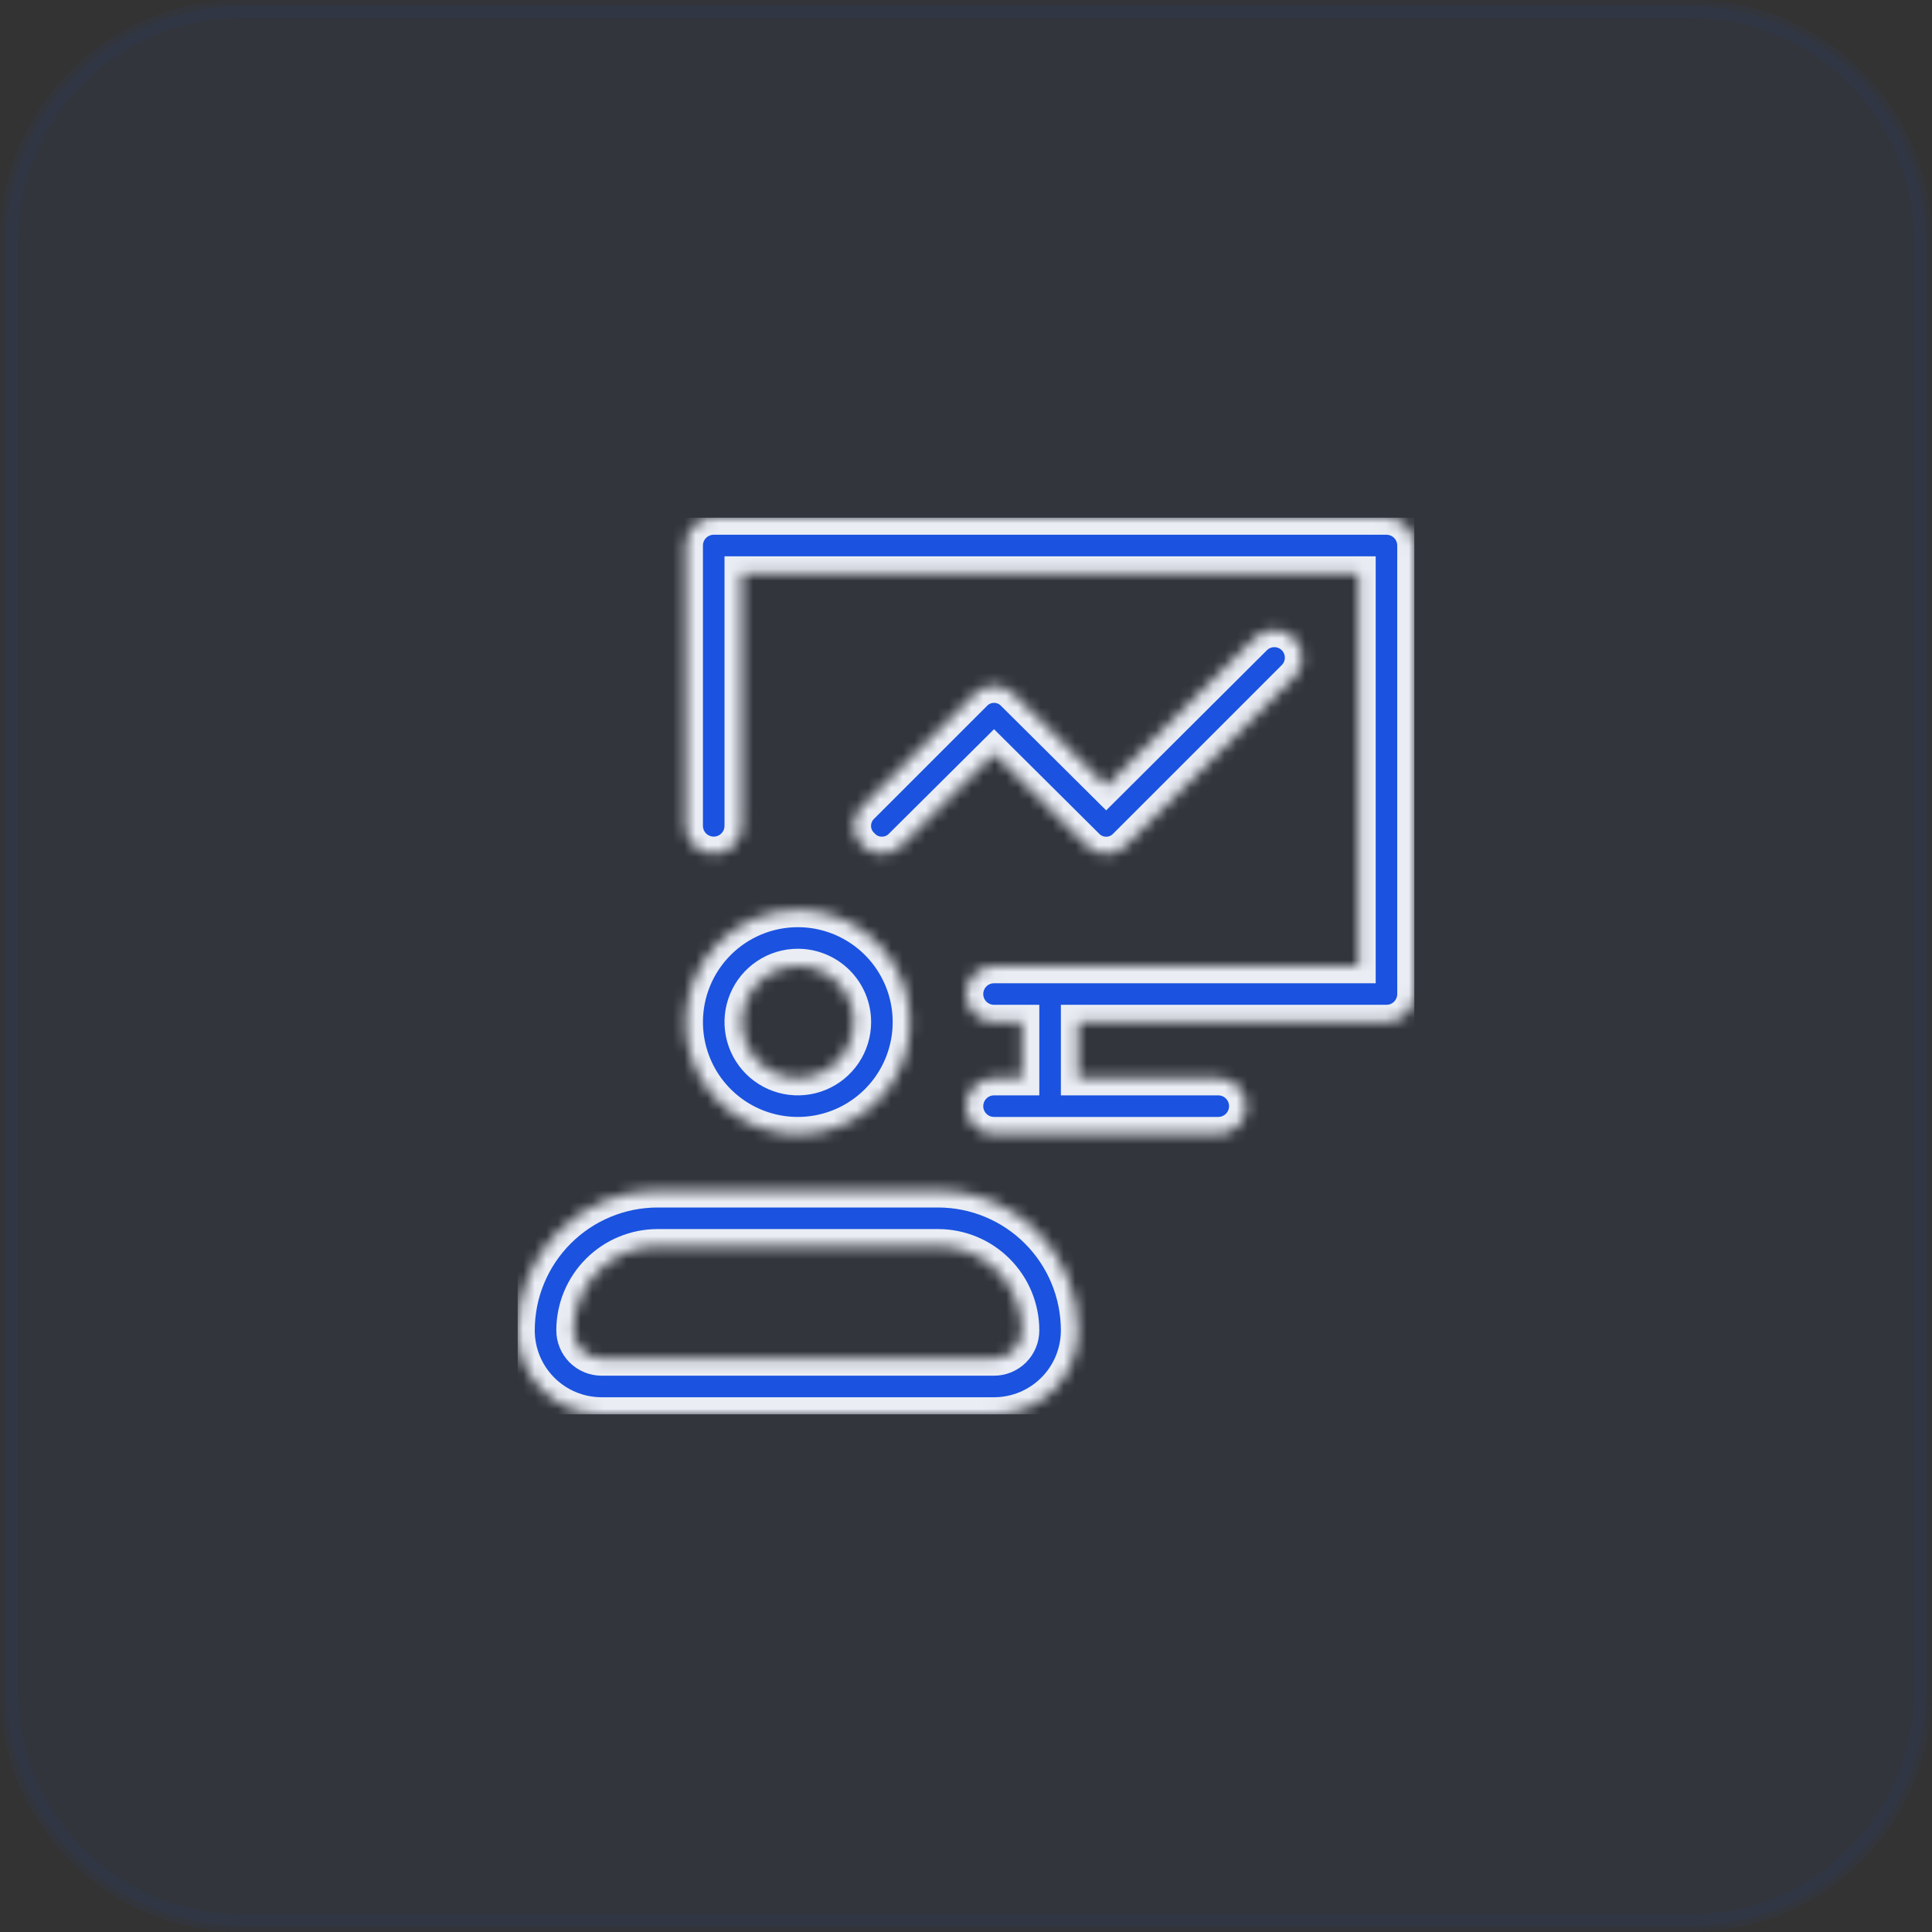 <?xml version="1.0" encoding="UTF-8"?> <svg xmlns="http://www.w3.org/2000/svg" width="168" height="168" viewBox="0 0 168 168" fill="none"><rect x="0" y="0" width="168" height="168" fill="#333333" stroke="none"/><g clip-path="url(#clip0_1_203)"><mask id="mask0_1_203" style="mask-type:luminance" maskUnits="userSpaceOnUse" x="0" y="0" width="168" height="168"><path d="M168 0H0V168H168V0Z" fill="white"></path></mask><g mask="url(#mask0_1_203)"><path d="M147 0H21C9.402 0 0 9.402 0 21V147C0 158.598 9.402 168 21 168H147C158.598 168 168 158.598 168 147V21C168 9.402 158.598 0 147 0Z" fill="#1B53E0" fill-opacity="0.05"></path><g clip-path="url(#clip1_1_203)"><mask id="path-3-inside-1_1_203" fill="white"><path d="M59.625 88.875C59.625 90.803 60.197 92.688 61.268 94.292C62.34 95.895 63.862 97.145 65.644 97.883C67.425 98.621 69.386 98.814 71.277 98.438C73.168 98.061 74.906 97.133 76.269 95.769C77.633 94.406 78.561 92.668 78.938 90.777C79.314 88.886 79.121 86.925 78.383 85.144C77.645 83.362 76.395 81.84 74.792 80.768C73.188 79.697 71.303 79.125 69.375 79.125C66.789 79.125 64.309 80.152 62.481 81.981C60.652 83.809 59.625 86.289 59.625 88.875ZM74.25 88.875C74.25 89.839 73.964 90.782 73.428 91.583C72.893 92.385 72.131 93.01 71.241 93.379C70.35 93.748 69.37 93.844 68.424 93.656C67.478 93.468 66.61 93.004 65.928 92.322C65.246 91.64 64.782 90.772 64.594 89.826C64.406 88.88 64.502 87.9 64.871 87.009C65.24 86.119 65.865 85.357 66.667 84.822C67.468 84.286 68.411 84 69.375 84C70.668 84 71.908 84.514 72.822 85.428C73.736 86.342 74.25 87.582 74.25 88.875ZM81.562 103.5H57.188C53.955 103.5 50.855 104.784 48.57 107.07C46.284 109.355 45 112.455 45 115.688C45 117.627 45.77 119.487 47.142 120.858C48.513 122.23 50.373 123 52.312 123H86.438C88.377 123 90.237 122.23 91.608 120.858C92.98 119.487 93.75 117.627 93.75 115.688C93.75 112.455 92.466 109.355 90.18 107.07C87.895 104.784 84.795 103.5 81.562 103.5ZM86.438 118.125H52.312C51.666 118.125 51.046 117.868 50.589 117.411C50.132 116.954 49.875 116.334 49.875 115.688C49.875 113.748 50.645 111.888 52.017 110.517C53.388 109.145 55.248 108.375 57.188 108.375H81.562C83.502 108.375 85.362 109.145 86.733 110.517C88.105 111.888 88.875 113.748 88.875 115.688C88.875 116.334 88.618 116.954 88.161 117.411C87.704 117.868 87.084 118.125 86.438 118.125ZM123 47.438V86.438C123 87.084 122.743 87.704 122.286 88.161C121.829 88.618 121.209 88.875 120.562 88.875H93.75V93.75H105.938C106.584 93.75 107.204 94.007 107.661 94.464C108.118 94.921 108.375 95.541 108.375 96.188C108.375 96.834 108.118 97.454 107.661 97.911C107.204 98.368 106.584 98.625 105.938 98.625H86.438C85.791 98.625 85.171 98.368 84.714 97.911C84.257 97.454 84 96.834 84 96.188C84 95.541 84.257 94.921 84.714 94.464C85.171 94.007 85.791 93.75 86.438 93.75H88.875V88.875H86.438C85.791 88.875 85.171 88.618 84.714 88.161C84.257 87.704 84 87.084 84 86.438C84 85.791 84.257 85.171 84.714 84.714C85.171 84.257 85.791 84 86.438 84H118.125V49.875H64.5V71.812C64.5 72.459 64.243 73.079 63.786 73.536C63.329 73.993 62.709 74.25 62.062 74.25C61.416 74.25 60.796 73.993 60.339 73.536C59.882 73.079 59.625 72.459 59.625 71.812V47.438C59.625 46.791 59.882 46.171 60.339 45.714C60.796 45.257 61.416 45 62.062 45H120.562C121.209 45 121.829 45.257 122.286 45.714C122.743 46.171 123 46.791 123 47.438ZM76.688 74.25C76.368 74.254 76.051 74.191 75.757 74.065C75.463 73.939 75.199 73.753 74.981 73.519C74.748 73.3 74.562 73.036 74.435 72.742C74.308 72.449 74.243 72.132 74.243 71.812C74.243 71.493 74.308 71.176 74.435 70.883C74.562 70.589 74.748 70.325 74.981 70.106L84.731 60.356C84.95 60.123 85.214 59.937 85.508 59.81C85.801 59.683 86.118 59.618 86.438 59.618C86.757 59.618 87.074 59.683 87.367 59.81C87.661 59.937 87.925 60.123 88.144 60.356L96.188 68.351L109.106 55.481C109.33 55.257 109.596 55.079 109.889 54.958C110.182 54.837 110.496 54.775 110.812 54.775C111.129 54.775 111.443 54.837 111.736 54.958C112.029 55.079 112.295 55.257 112.519 55.481C112.743 55.705 112.921 55.971 113.042 56.264C113.163 56.557 113.226 56.871 113.226 57.188C113.226 57.504 113.163 57.818 113.042 58.111C112.921 58.404 112.743 58.67 112.519 58.894L97.894 73.519C97.675 73.752 97.411 73.938 97.117 74.065C96.824 74.192 96.507 74.257 96.188 74.257C95.868 74.257 95.551 74.192 95.258 74.065C94.964 73.938 94.7 73.752 94.481 73.519L86.438 65.524L78.394 73.519C78.176 73.753 77.912 73.939 77.618 74.065C77.324 74.191 77.007 74.254 76.688 74.25Z"></path></mask><path d="M59.625 88.875C59.625 90.803 60.197 92.688 61.268 94.292C62.34 95.895 63.862 97.145 65.644 97.883C67.425 98.621 69.386 98.814 71.277 98.438C73.168 98.061 74.906 97.133 76.269 95.769C77.633 94.406 78.561 92.668 78.938 90.777C79.314 88.886 79.121 86.925 78.383 85.144C77.645 83.362 76.395 81.84 74.792 80.768C73.188 79.697 71.303 79.125 69.375 79.125C66.789 79.125 64.309 80.152 62.481 81.981C60.652 83.809 59.625 86.289 59.625 88.875ZM74.25 88.875C74.25 89.839 73.964 90.782 73.428 91.583C72.893 92.385 72.131 93.01 71.241 93.379C70.35 93.748 69.37 93.844 68.424 93.656C67.478 93.468 66.61 93.004 65.928 92.322C65.246 91.64 64.782 90.772 64.594 89.826C64.406 88.88 64.502 87.9 64.871 87.009C65.24 86.119 65.865 85.357 66.667 84.822C67.468 84.286 68.411 84 69.375 84C70.668 84 71.908 84.514 72.822 85.428C73.736 86.342 74.25 87.582 74.25 88.875ZM81.562 103.5H57.188C53.955 103.5 50.855 104.784 48.57 107.07C46.284 109.355 45 112.455 45 115.688C45 117.627 45.77 119.487 47.142 120.858C48.513 122.23 50.373 123 52.312 123H86.438C88.377 123 90.237 122.23 91.608 120.858C92.98 119.487 93.75 117.627 93.75 115.688C93.75 112.455 92.466 109.355 90.18 107.07C87.895 104.784 84.795 103.5 81.562 103.5ZM86.438 118.125H52.312C51.666 118.125 51.046 117.868 50.589 117.411C50.132 116.954 49.875 116.334 49.875 115.688C49.875 113.748 50.645 111.888 52.017 110.517C53.388 109.145 55.248 108.375 57.188 108.375H81.562C83.502 108.375 85.362 109.145 86.733 110.517C88.105 111.888 88.875 113.748 88.875 115.688C88.875 116.334 88.618 116.954 88.161 117.411C87.704 117.868 87.084 118.125 86.438 118.125ZM123 47.438V86.438C123 87.084 122.743 87.704 122.286 88.161C121.829 88.618 121.209 88.875 120.562 88.875H93.75V93.75H105.938C106.584 93.75 107.204 94.007 107.661 94.464C108.118 94.921 108.375 95.541 108.375 96.188C108.375 96.834 108.118 97.454 107.661 97.911C107.204 98.368 106.584 98.625 105.938 98.625H86.438C85.791 98.625 85.171 98.368 84.714 97.911C84.257 97.454 84 96.834 84 96.188C84 95.541 84.257 94.921 84.714 94.464C85.171 94.007 85.791 93.75 86.438 93.75H88.875V88.875H86.438C85.791 88.875 85.171 88.618 84.714 88.161C84.257 87.704 84 87.084 84 86.438C84 85.791 84.257 85.171 84.714 84.714C85.171 84.257 85.791 84 86.438 84H118.125V49.875H64.5V71.812C64.5 72.459 64.243 73.079 63.786 73.536C63.329 73.993 62.709 74.25 62.062 74.25C61.416 74.25 60.796 73.993 60.339 73.536C59.882 73.079 59.625 72.459 59.625 71.812V47.438C59.625 46.791 59.882 46.171 60.339 45.714C60.796 45.257 61.416 45 62.062 45H120.562C121.209 45 121.829 45.257 122.286 45.714C122.743 46.171 123 46.791 123 47.438ZM76.688 74.25C76.368 74.254 76.051 74.191 75.757 74.065C75.463 73.939 75.199 73.753 74.981 73.519C74.748 73.3 74.562 73.036 74.435 72.742C74.308 72.449 74.243 72.132 74.243 71.812C74.243 71.493 74.308 71.176 74.435 70.883C74.562 70.589 74.748 70.325 74.981 70.106L84.731 60.356C84.95 60.123 85.214 59.937 85.508 59.81C85.801 59.683 86.118 59.618 86.438 59.618C86.757 59.618 87.074 59.683 87.367 59.81C87.661 59.937 87.925 60.123 88.144 60.356L96.188 68.351L109.106 55.481C109.33 55.257 109.596 55.079 109.889 54.958C110.182 54.837 110.496 54.775 110.812 54.775C111.129 54.775 111.443 54.837 111.736 54.958C112.029 55.079 112.295 55.257 112.519 55.481C112.743 55.705 112.921 55.971 113.042 56.264C113.163 56.557 113.226 56.871 113.226 57.188C113.226 57.504 113.163 57.818 113.042 58.111C112.921 58.404 112.743 58.67 112.519 58.894L97.894 73.519C97.675 73.752 97.411 73.938 97.117 74.065C96.824 74.192 96.507 74.257 96.188 74.257C95.868 74.257 95.551 74.192 95.258 74.065C94.964 73.938 94.7 73.752 94.481 73.519L86.438 65.524L78.394 73.519C78.176 73.753 77.912 73.939 77.618 74.065C77.324 74.191 77.007 74.254 76.688 74.25Z" fill="#1B53E0" stroke="#EAEDF4" stroke-width="3" mask="url(#path-3-inside-1_1_203)"></path></g><path d="M147 1.05H21C9.982 1.05 1.05 9.982 1.05 21V147C1.05 158.018 9.982 166.95 21 166.95H147C158.018 166.95 166.95 158.018 166.95 147V21C166.95 9.982 158.018 1.05 147 1.05Z" stroke="#1B53E0" stroke-opacity="0.05"></path></g></g><defs><clipPath id="clip0_1_203"><rect width="168" height="168" fill="white"></rect></clipPath><clipPath id="clip1_1_203"><rect width="78" height="78" fill="white" transform="translate(45 45)"></rect></clipPath></defs></svg> 